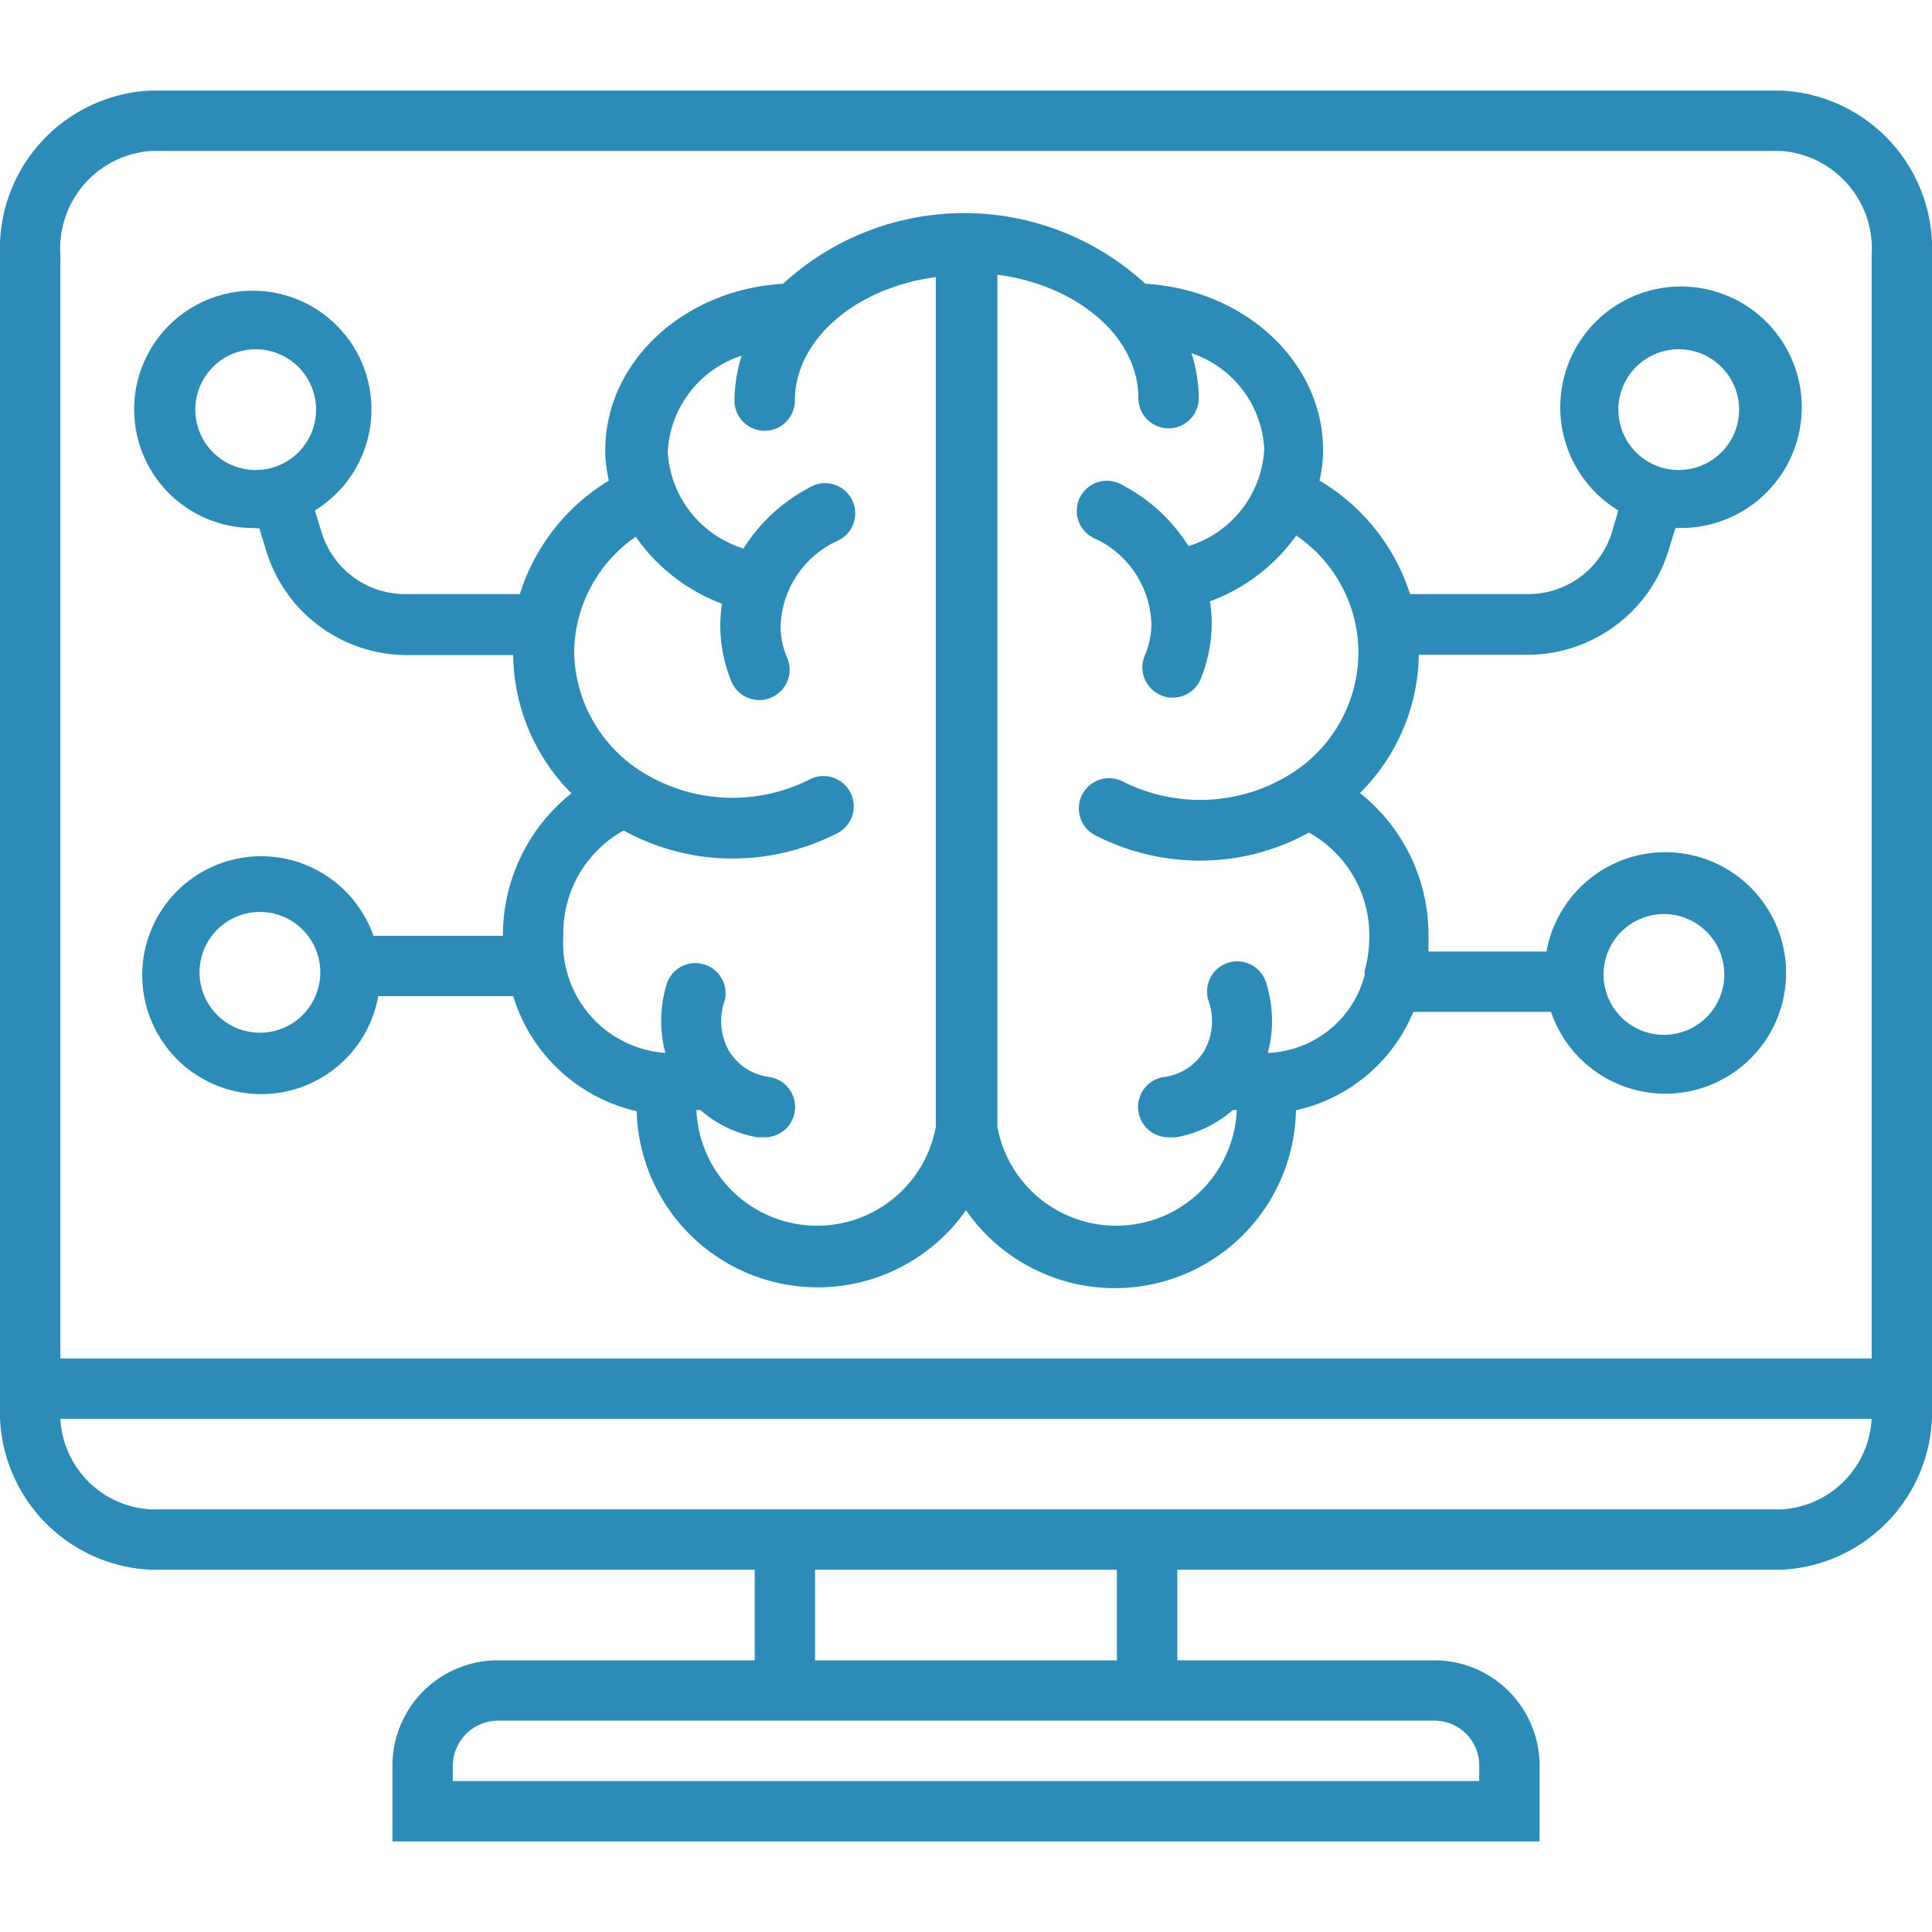 <svg id="Layer_1" data-name="Layer 1" xmlns="http://www.w3.org/2000/svg" viewBox="0 0 64 64"><title>icon_</title><path  fill="#2D8CB7"   d="M59,3H5A5.24,5.24,0,0,0,0,8.44V46.56A5.24,5.24,0,0,0,5,52H25v3H16.51A3.49,3.49,0,0,0,13,58.45V61H51V58.45A3.49,3.49,0,0,0,47.49,55H39V52H59a5.24,5.24,0,0,0,5-5.44V8.44A5.24,5.24,0,0,0,59,3ZM5,5H59a3.24,3.24,0,0,1,3,3.44V45H2V8.44A3.24,3.24,0,0,1,5,5ZM49,58.45V59H15v-.55A1.5,1.5,0,0,1,16.51,57h31A1.48,1.48,0,0,1,49,58.45ZM37,55H27V52H37Zm22-5H5a3.17,3.17,0,0,1-3-3H62A3.17,3.17,0,0,1,59,50Z"/><path  fill="#2D8CB7"   d="M8.47,17.5h.12l.22.72a4.88,4.88,0,0,0,4.68,3.48H17a6.59,6.59,0,0,0,1.93,4.58A6,6,0,0,0,16.66,31H12.37a3.94,3.94,0,1,0,.16,2H17a5.58,5.58,0,0,0,4.09,3.81A6,6,0,0,0,32,40.09a6,6,0,0,0,10.93-3.31,5.5,5.5,0,0,0,3.89-3.26h4.56a4,4,0,1,0-.15-2H47.32c0-.16,0-.33,0-.49a6,6,0,0,0-2.27-4.76A6.59,6.59,0,0,0,47,21.69h3.59a4.89,4.89,0,0,0,4.69-3.48l.22-.72h.11a4,4,0,1,0-2-.58l-.21.71a2.9,2.9,0,0,1-2.78,2.06H46.71a6.76,6.76,0,0,0-3-3.76,4.57,4.57,0,0,0,.12-1c0-2.93-2.6-5.33-5.89-5.52a8.86,8.86,0,0,0-12,0c-3.29.19-5.89,2.59-5.89,5.52a4.57,4.57,0,0,0,.12,1,6.76,6.76,0,0,0-2.95,3.76h-3.8a2.89,2.89,0,0,1-2.77-2.06l-.22-.71a3.93,3.93,0,1,0-2,.58ZM55.12,30.28a2,2,0,1,1-2,2A2,2,0,0,1,55.12,30.28Zm.49-18.71a2,2,0,1,1-2,2A2,2,0,0,1,55.61,11.57Zm-47,22.64a2,2,0,1,1,2-2A2,2,0,0,1,8.64,34.21ZM41.88,14.88a3.56,3.56,0,0,1-2.51,3.21,5.67,5.67,0,0,0-2.15-2,1,1,0,1,0-.93,1.76,3.22,3.22,0,0,1,1.85,2.8,2.63,2.63,0,0,1-.22,1.07,1,1,0,0,0,.54,1.31.84.84,0,0,0,.38.08,1,1,0,0,0,.93-.61,4.92,4.92,0,0,0,.37-1.85,4.4,4.4,0,0,0-.06-.73,6.08,6.08,0,0,0,2.86-2.18A4.71,4.71,0,0,1,45,21.63a4.77,4.77,0,0,1-2.23,4,5.67,5.67,0,0,1-5.57.26,1,1,0,0,0-.92,1.78,7.63,7.63,0,0,0,3.48.84,7.45,7.45,0,0,0,3.6-.93,3.89,3.89,0,0,1,2,3.49,4.27,4.27,0,0,1-.15,1.08.57.57,0,0,0,0,.14A3.46,3.46,0,0,1,42,34.88a4.19,4.19,0,0,0-.05-2.3,1,1,0,1,0-1.91.59,2,2,0,0,1-.16,1.66,1.83,1.83,0,0,1-1.27.84,1,1,0,0,0,.19,2,.55.55,0,0,0,.18,0,3.86,3.86,0,0,0,1.86-.9l.13,0a4,4,0,0,1-7.93.56V9.1c2.65.35,4.67,2.05,4.67,4.09a1,1,0,0,0,2,0,5,5,0,0,0-.24-1.49A3.54,3.54,0,0,1,41.88,14.88Zm-20.82,2.9A6.08,6.08,0,0,0,23.92,20a4.4,4.4,0,0,0-.06.73,4.92,4.92,0,0,0,.37,1.85,1,1,0,0,0,.93.61.84.84,0,0,0,.38-.08,1,1,0,0,0,.54-1.31,2.63,2.63,0,0,1-.22-1.07,3.22,3.22,0,0,1,1.85-2.8,1,1,0,1,0-.93-1.76,5.67,5.67,0,0,0-2.15,2,3.56,3.56,0,0,1-2.51-3.21,3.55,3.55,0,0,1,2.45-3.18,5,5,0,0,0-.24,1.49,1,1,0,0,0,2,0c0-2,2-3.74,4.67-4.09V37.33a4,4,0,0,1-7.93-.56l.13,0a3.86,3.86,0,0,0,1.86.9.55.55,0,0,0,.18,0,1,1,0,0,0,.19-2,1.83,1.83,0,0,1-1.27-.84A2,2,0,0,1,24,33.17a1,1,0,0,0-1.91-.59,4.19,4.19,0,0,0-.05,2.3A3.65,3.65,0,0,1,18.66,31a3.89,3.89,0,0,1,2-3.49,7.45,7.45,0,0,0,3.6.93,7.63,7.63,0,0,0,3.48-.84,1,1,0,0,0-.92-1.78,5.67,5.67,0,0,1-5.57-.26,4.77,4.77,0,0,1-2.23-4A4.71,4.71,0,0,1,21.06,17.78ZM8.47,11.57a2,2,0,1,1-2,2A2,2,0,0,1,8.47,11.57Z"/></svg>